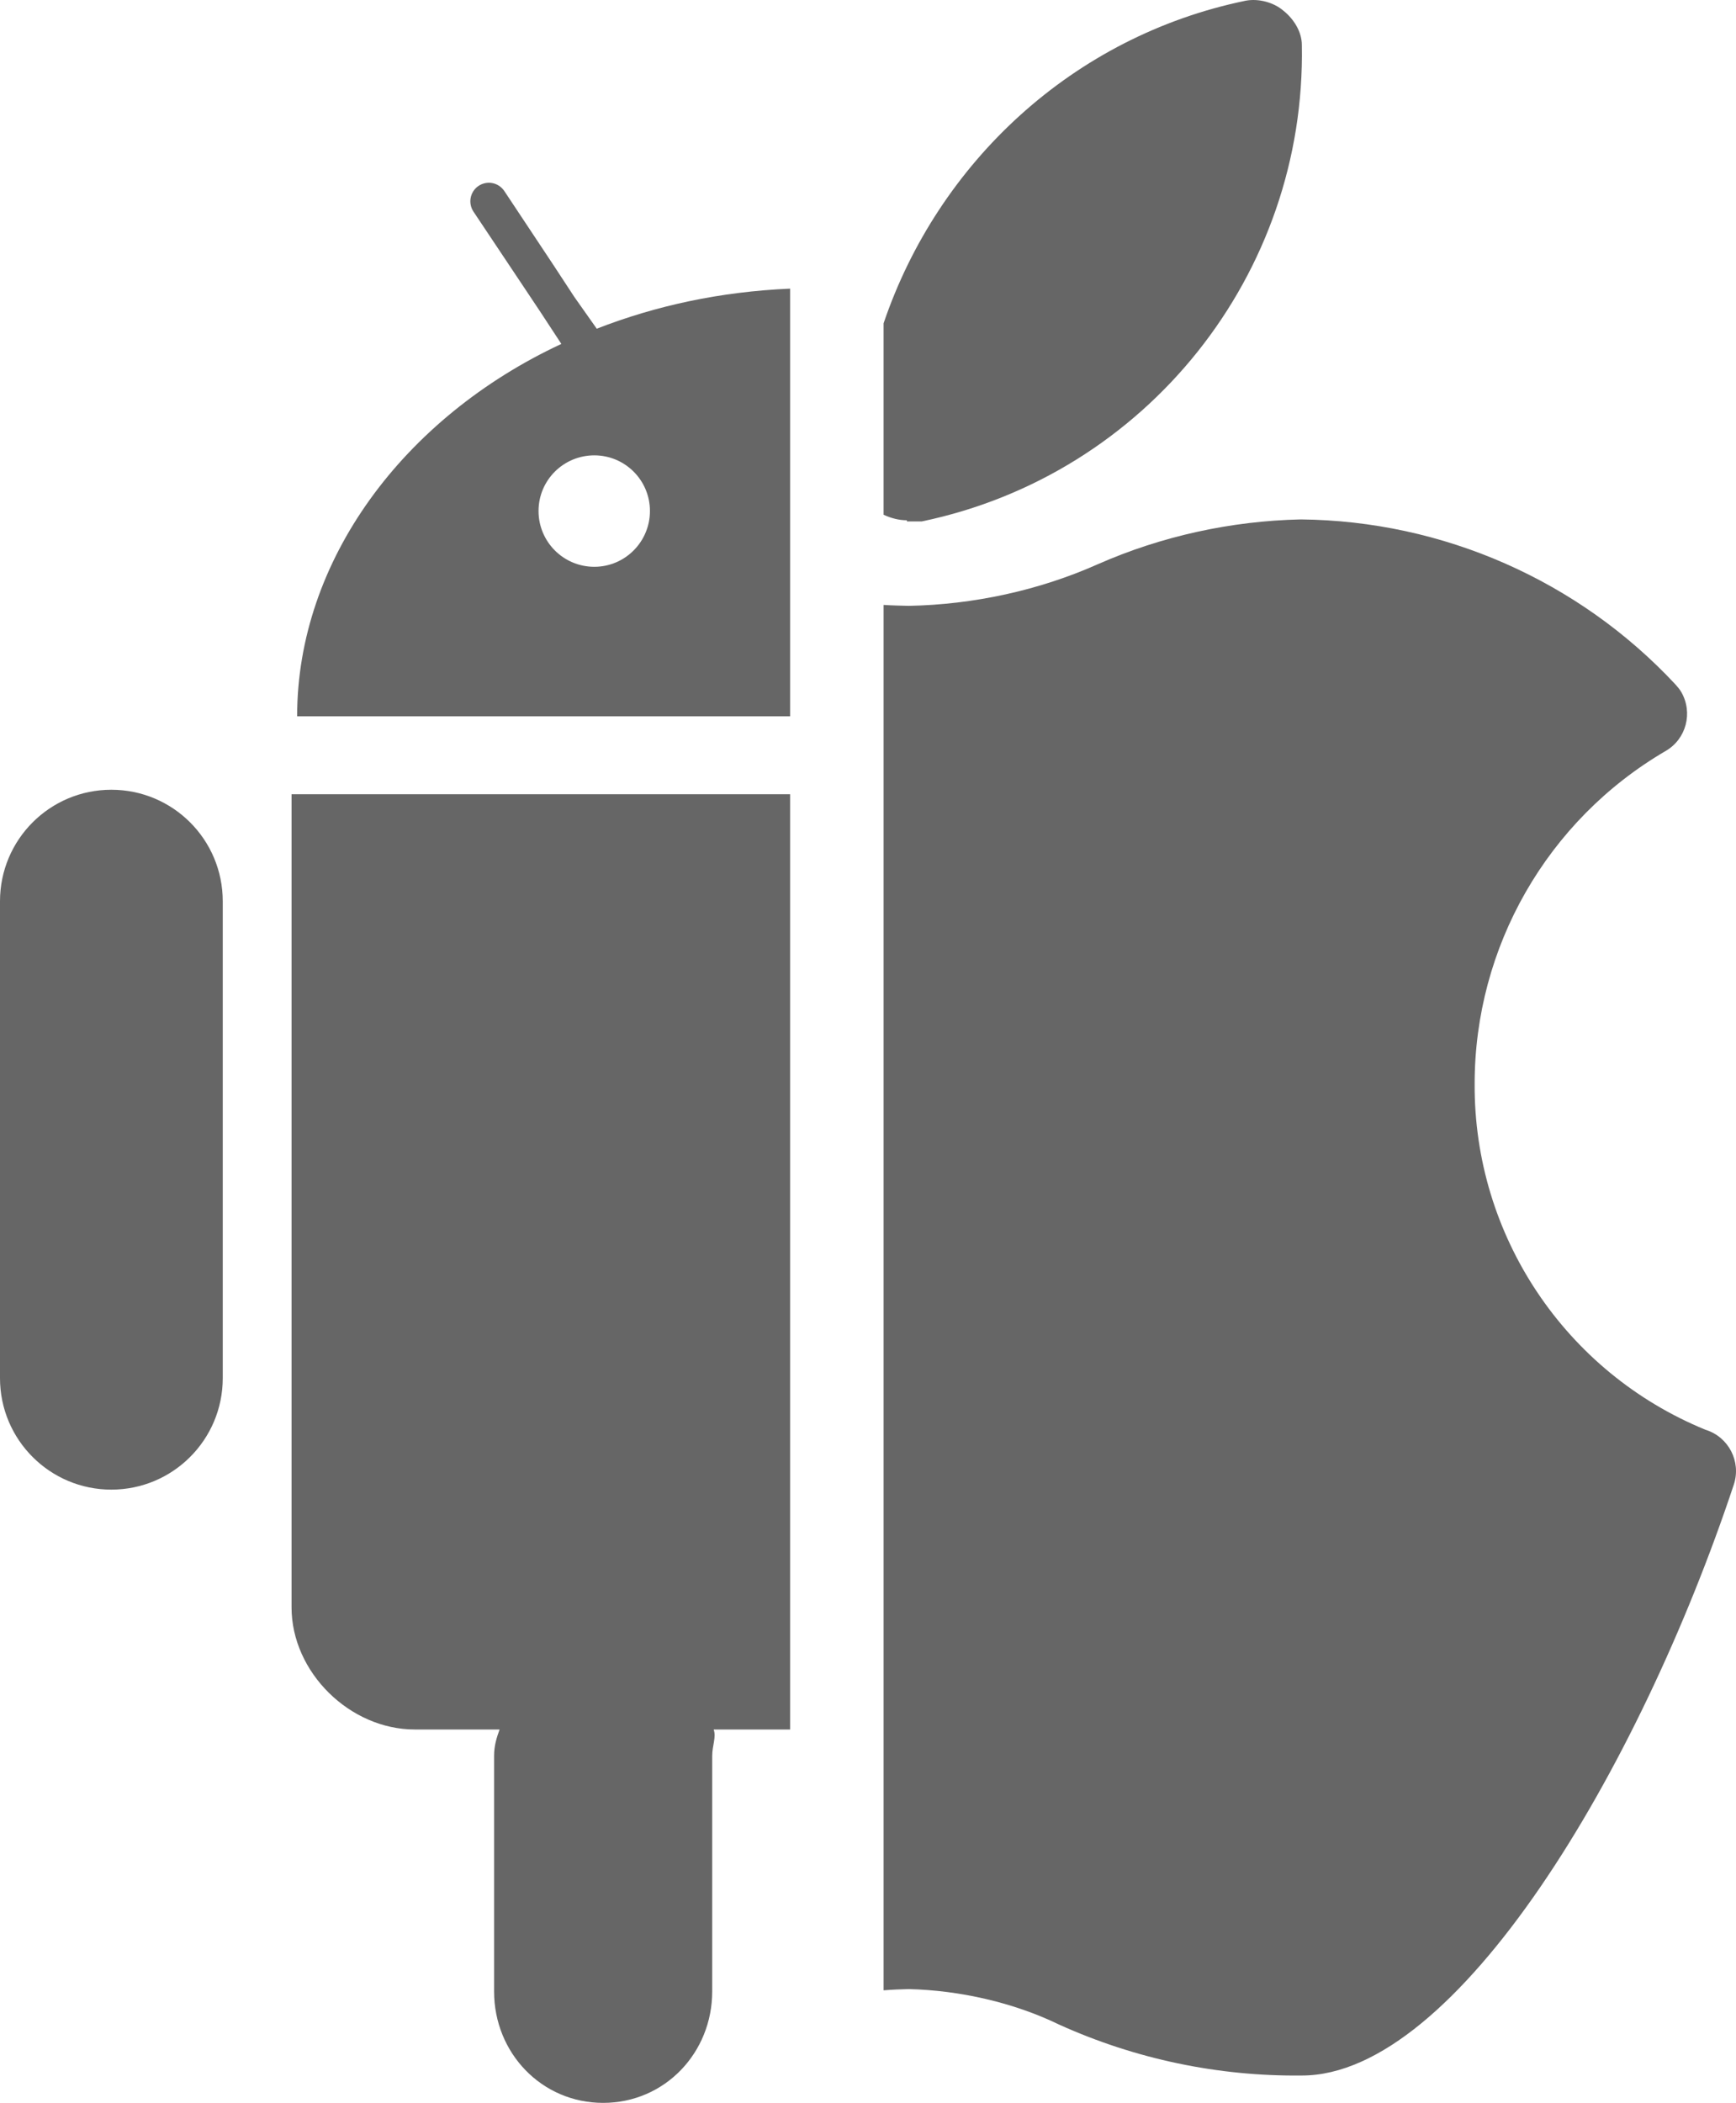 
<svg version="1.1" id="Layer_1" xmlns="http://www.w3.org/2000/svg" xmlns:xlink="http://www.w3.org/1999/xlink" x="0px" y="0px"
	  viewBox="0 0 222.853 269.815" enable-background="new 0 0 222.853 269.815"
	 xml:space="preserve">
<g>
	<g id="Apple_1_">
		<path fill="#666666" d="M167.12,5.765c0.55,29.43-19.96,55.14-48.8,61.14h-1.894v-0.149c-1,0-2-0.25-3-0.71v-24.56
			c7-20.63,24.326-36.84,46.506-41.4c1.621-0.3,3.559,0.205,4.818,1.285C166.071,2.42,167.12,4.075,167.12,5.765z"/>
		<path fill="#666666" d="M222.59,190.435c-12.21,36.721-35.609,75.87-55.47,75.87c-10.74,0.12-21.38-2.109-31.17-6.54
			c-5.851-2.84-12.777-4.39-19.277-4.55c-0.91,0.02-2.246,0.07-3.246,0.16V77.615c1,0.07,2.336,0.1,3.246,0.12
			c8.26-0.16,16.679-1.97,24.229-5.33c8.18-3.61,17.145-5.57,26.085-5.76c18.24,0.18,35.666,7.84,48.097,21.18
			c0.27,0.3,0.544,0.62,0.744,0.97c1.529,2.65,0.637,6.05-2.023,7.57c-15.181,8.87-24.503,25.13-24.503,42.71
			c-0.1,19.449,11.625,37,29.625,44.37c0.021,0.01,0.042,0.01,0.063,0.02C221.908,184.395,223.52,187.515,222.59,190.435z"/>
	</g>
	<g>
		<path fill="#666666" d="M38.144,91.905h63.283v-54.87c-9,0.39-17.242,2.19-24.822,5.14l-2.881-4.081l-2.635-4.02l-6.347-9.561
			c-0.74-1.1-2.2-1.391-3.31-0.661c-1.09,0.73-1.375,2.208-0.655,3.297l5.954,8.915l2.641,3.96l2.69,4.104
			C51.822,53.56,38.144,71.905,38.144,91.905z M69.133,65.565c0-3.95,3.2-7.14,7.16-7.14c3.94,0,7.141,3.19,7.141,7.14
			c0,3.95-3.2,7.16-7.141,7.16C72.333,72.725,69.133,69.515,69.133,65.565z"/>
		<path fill="#666666" d="M37.427,101.905v104.33c0,8.33,7.486,15.67,15.807,15.67h10.899c-0.359,1-0.706,2.03-0.706,3.4v30.21
			c0,7.891,6.1,14.3,14,14.3c7.891,0,14-6.409,14-14.3v-30.21c0-1.38,0.546-2.4,0.187-3.4h9.813v-120H37.427z"/>
		<path fill="#666666" d="M0,115.637v61.192c0,7.893,6.397,14.301,14.29,14.301c7.906,0,14.305-6.408,14.305-14.301v-61.188
			c0-7.911-6.398-14.31-14.305-14.31C6.397,101.333,0,107.731,0,115.637z"/>
	</g>
</g>
</svg>
